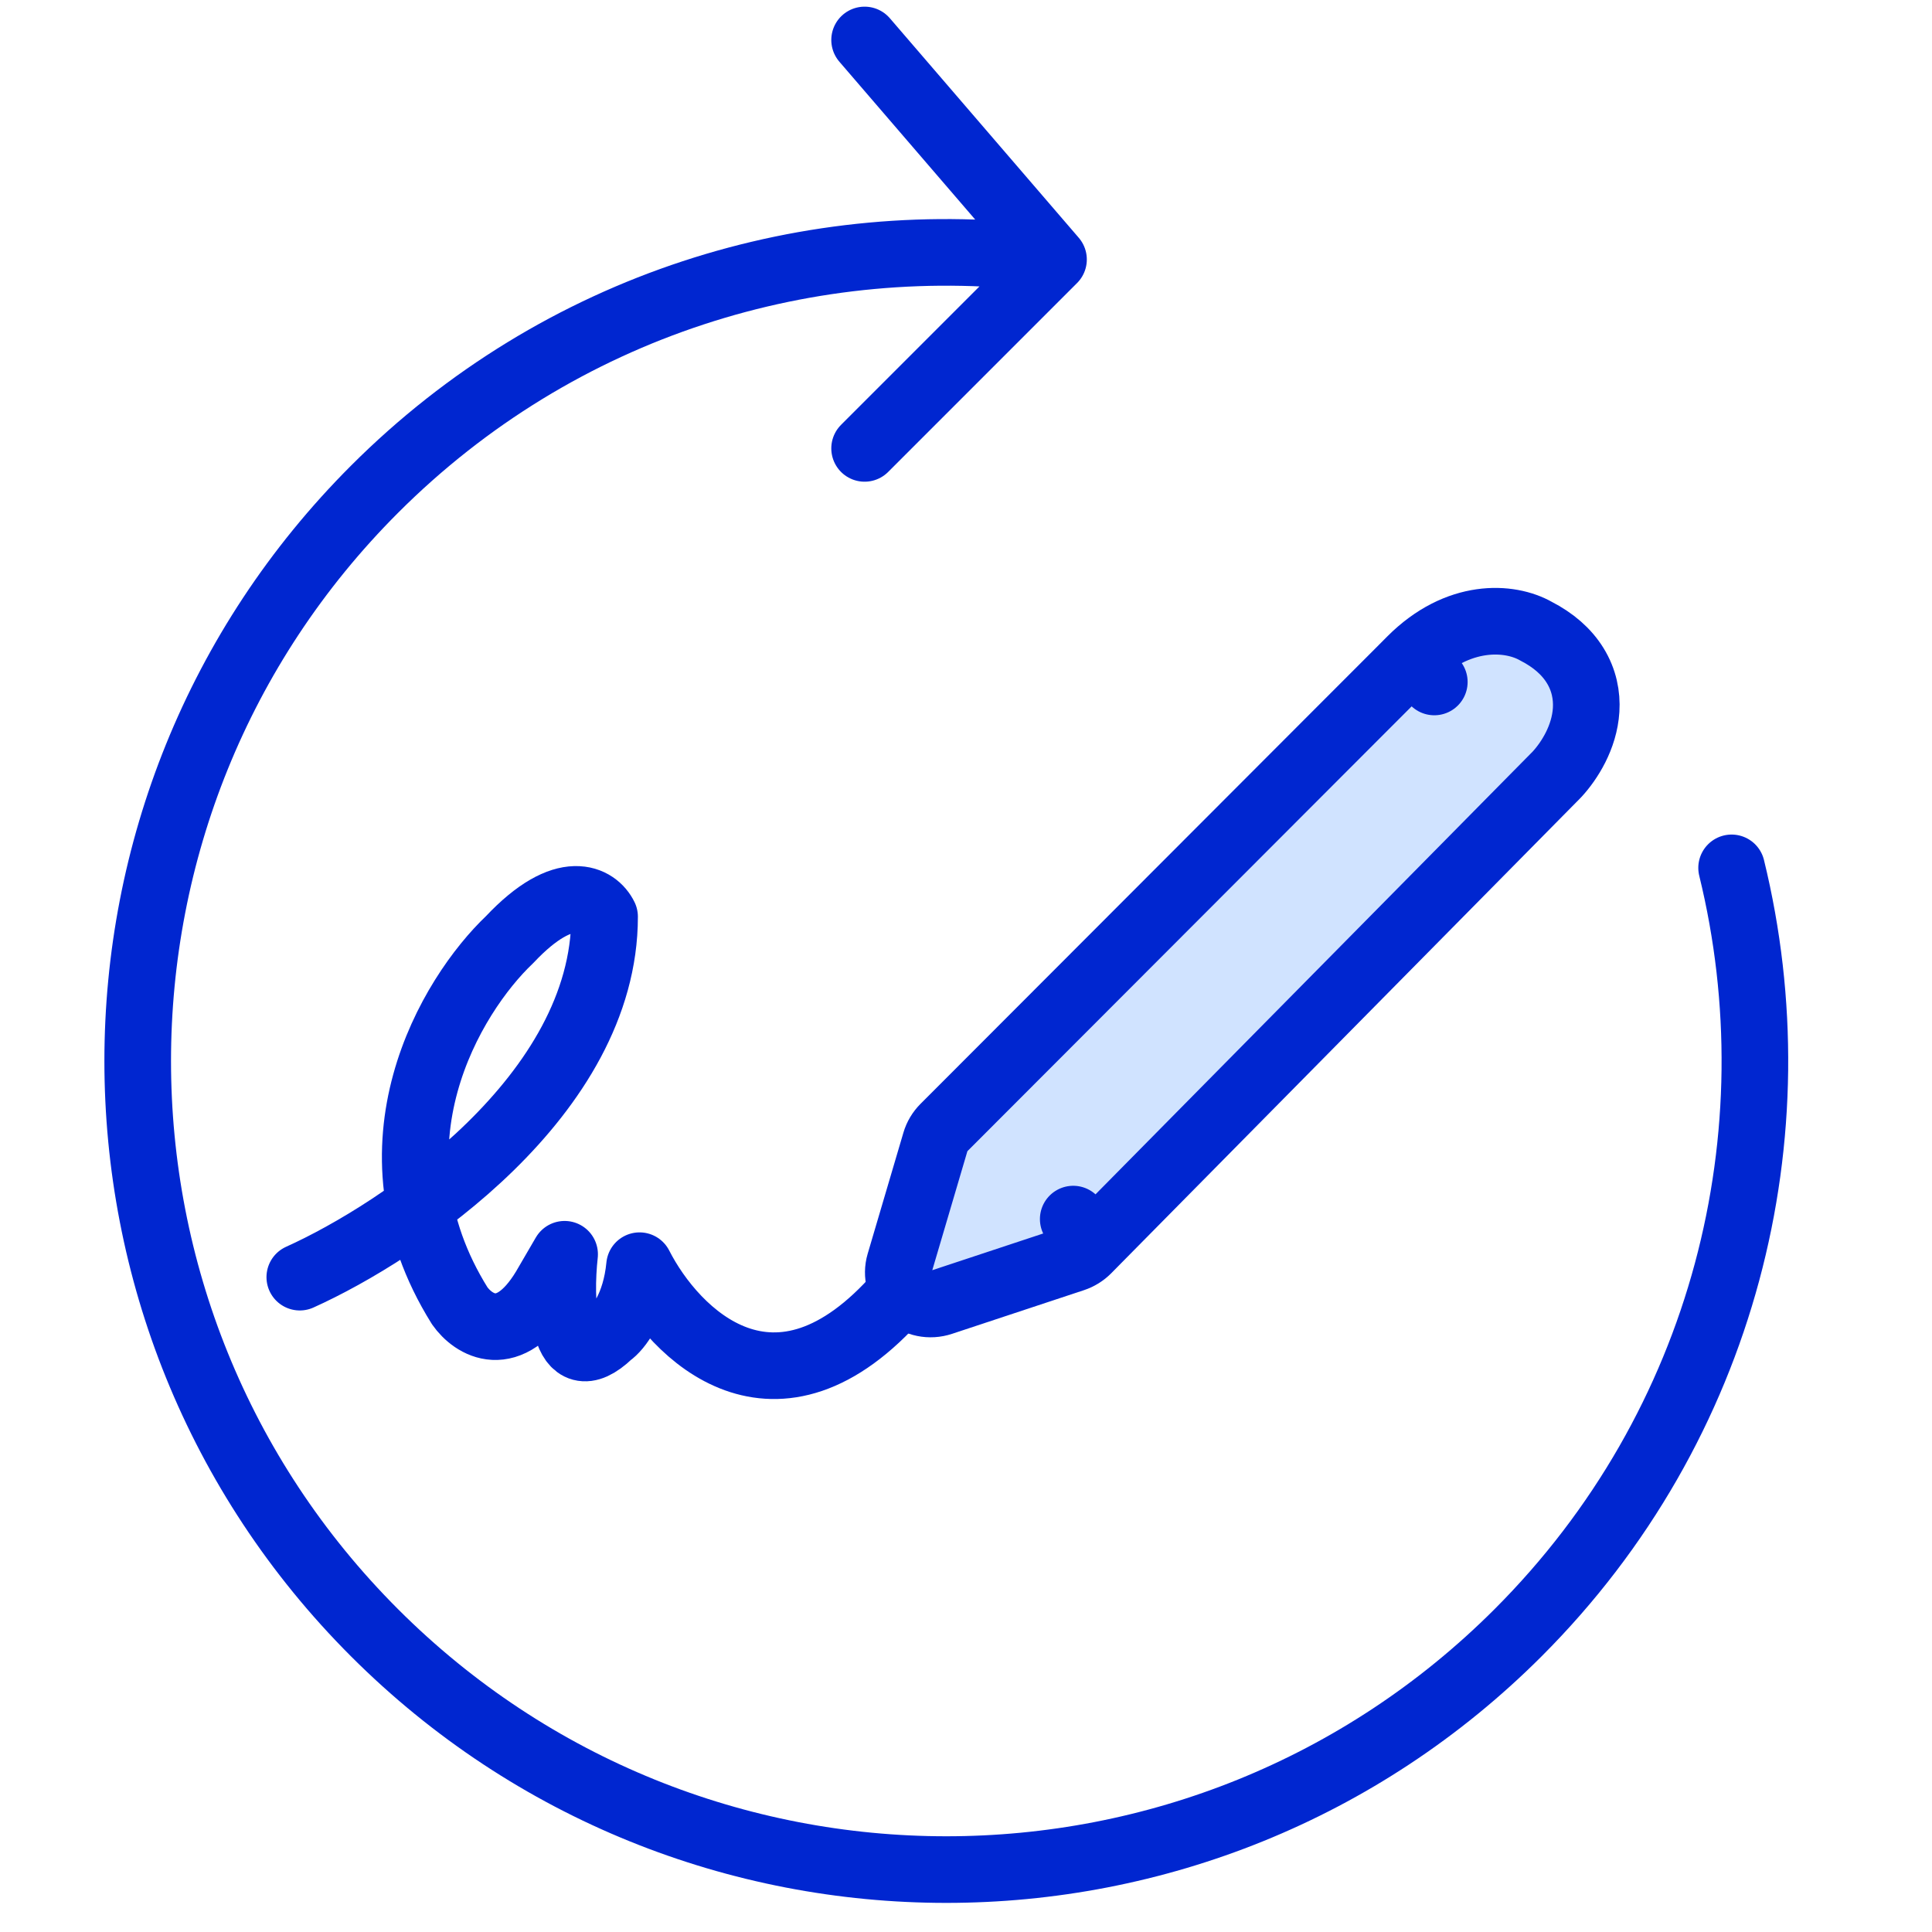 <svg xmlns="http://www.w3.org/2000/svg" width="58" height="58" viewBox="0 0 58 58" fill="none"><path d="M27.007 37.923C26.904 38.274 27.003 38.644 27.265 38.888C27.528 39.132 27.913 39.211 28.268 39.093L32.225 37.783C32.386 37.73 32.532 37.639 32.651 37.519L32.915 37.251L32.219 36.598L32.915 37.251L44.453 25.565L46.143 23.853L46.72 23.269C46.729 23.259 46.739 23.25 46.748 23.24C47.111 22.843 47.566 22.139 47.617 21.313C47.644 20.878 47.556 20.414 47.287 19.979C47.026 19.556 46.627 19.213 46.113 18.949C45.323 18.499 43.772 18.395 42.359 19.809L43.059 20.473L42.359 19.809L41.958 20.212L40.248 21.923L28.639 33.548L28.342 33.845C28.219 33.969 28.129 34.119 28.081 34.283L27.007 37.923Z" fill="#D0E3FF" stroke="#0026D0" stroke-width="2" stroke-linecap="round" stroke-linejoin="round"></path><path d="M9 38.341C12.05 36.967 18.15 32.879 18.15 27.52C17.9 27.005 16.98 26.421 15.3 28.207C13.55 29.867 10.8 34.39 13.8 39.199C14.2 39.772 15.27 40.47 16.35 38.684L16.95 37.654C16.8 39.028 16.86 41.432 18.3 40.058C18.55 39.886 19.08 39.234 19.2 37.997C20.25 40.058 23.28 43.115 27 38.856" stroke="#0026D0" stroke-width="2" stroke-linecap="round" stroke-linejoin="round"></path><path d="M51.984 26.054C53.937 34.024 51.8 42.791 45.573 49.017C36.093 58.496 20.724 58.496 11.244 49.017C1.764 39.537 1.764 24.167 11.244 14.687C16.804 9.126 24.391 6.827 31.627 7.79M31.627 7.79L25.956 1.2M31.627 7.79L25.956 13.461" stroke="#0026D0" stroke-width="2" stroke-linecap="round"></path></svg>
